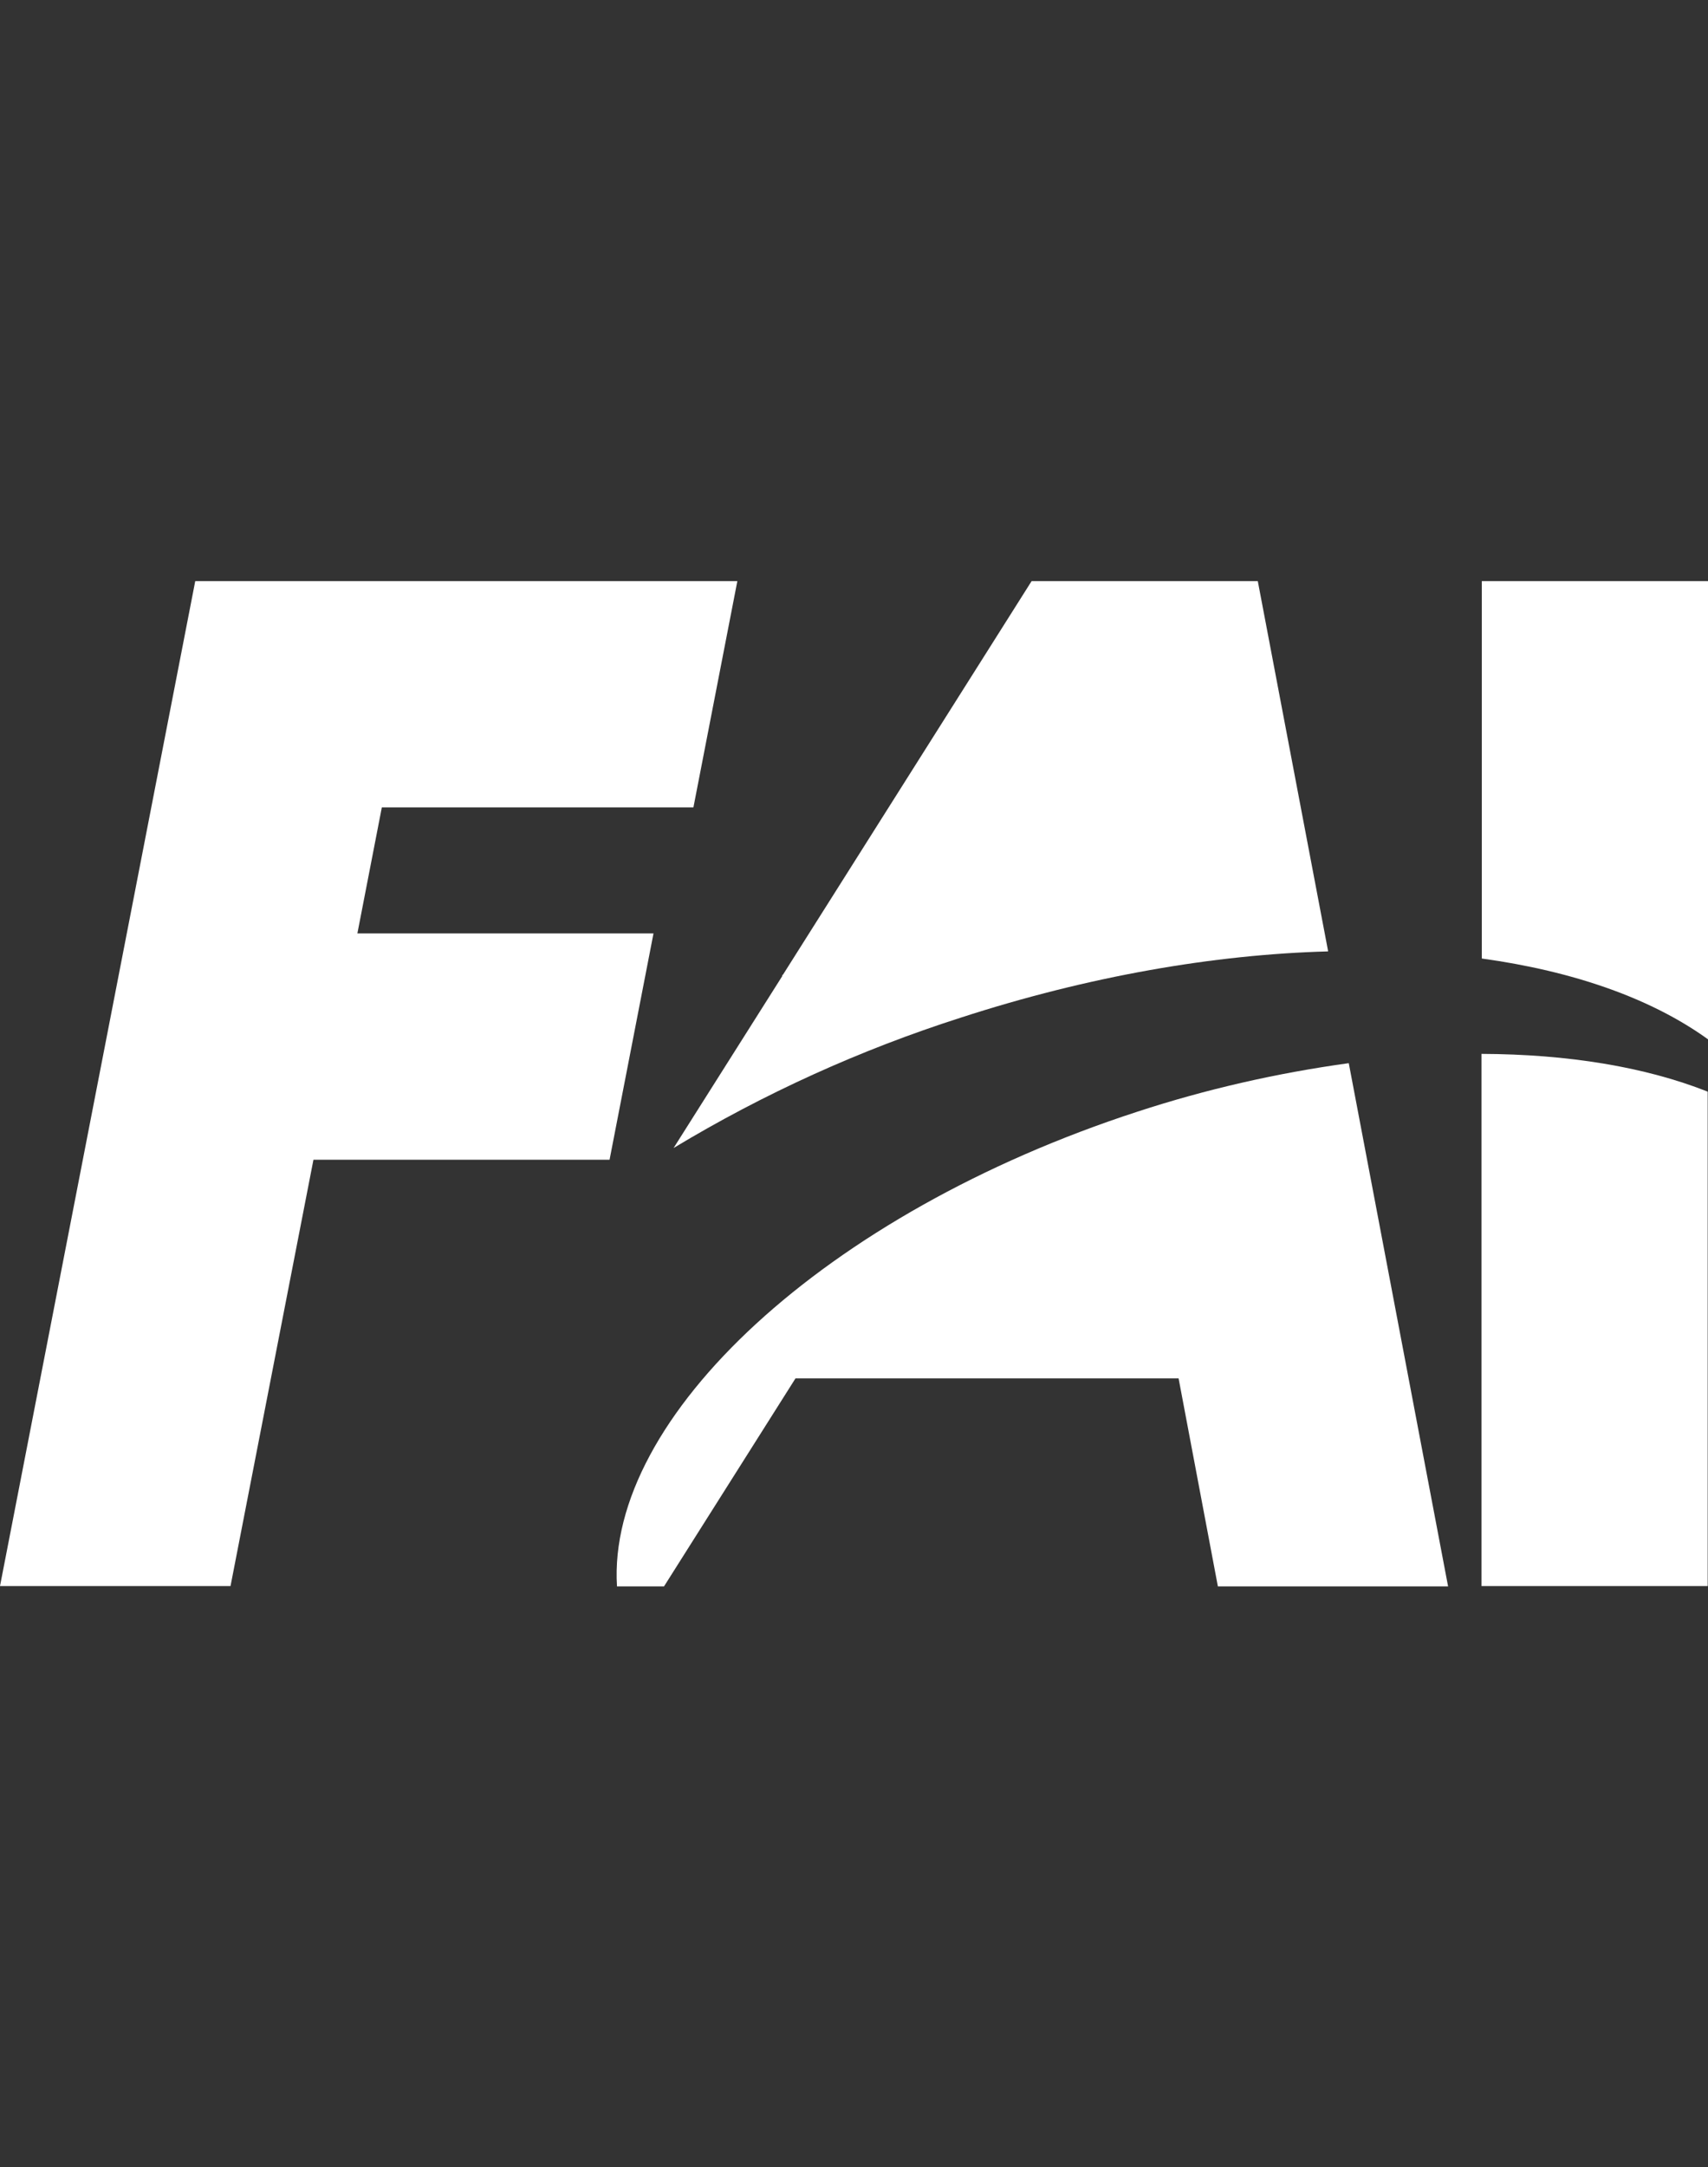 <?xml version="1.0" encoding="UTF-8"?> <svg xmlns="http://www.w3.org/2000/svg" xmlns:xlink="http://www.w3.org/1999/xlink" id="_图层_2" data-name="图层 2" viewBox="0 0 55.2 70"><rect x="0" y="0" width="55.2" height="70" fill="#333333" stroke="none"/><defs><style> .cls-1 { fill: #fff; } .cls-2 { fill: none; } .cls-3 { clip-path: url(#clippath); } </style><clipPath id="clippath"><rect class="cls-2" width="55.2" height="70"></rect></clipPath></defs><g id="_图层_1-2" data-name="图层 1"><g class="cls-3"><g><polygon class="cls-1" points="6.31 18.77 0 51.23 7.45 51.23 10.13 37.46 19.7 37.46 21.12 30.15 11.55 30.15 12.34 26.08 22.41 26.08 23.83 18.77 6.31 18.77"></polygon><path class="cls-1" d="M25.71,44.52h12.38l1.27,6.72h7.44l-3.21-16.9c-2.32.32-4.61.84-6.84,1.57-10.08,3.28-17.15,9.87-16.81,15.33h1.52l4.25-6.72ZM42.92,30.71l-2.27-11.94h-7.31l-8.04,12.72h-.02v.04l-3.51,5.55c2.92-1.76,6.03-3.17,9.28-4.21,4.13-1.34,8.19-2.04,11.87-2.14"></path><path class="cls-1" d="M47.88,34.04v17.19h7.31v-15.97c-2.02-.8-4.52-1.21-7.31-1.22"></path><path class="cls-1" d="M55.2,33.57v-14.8h-7.31v12.19c2.97.41,5.48,1.29,7.31,2.61"></path></g></g></g></svg> 
